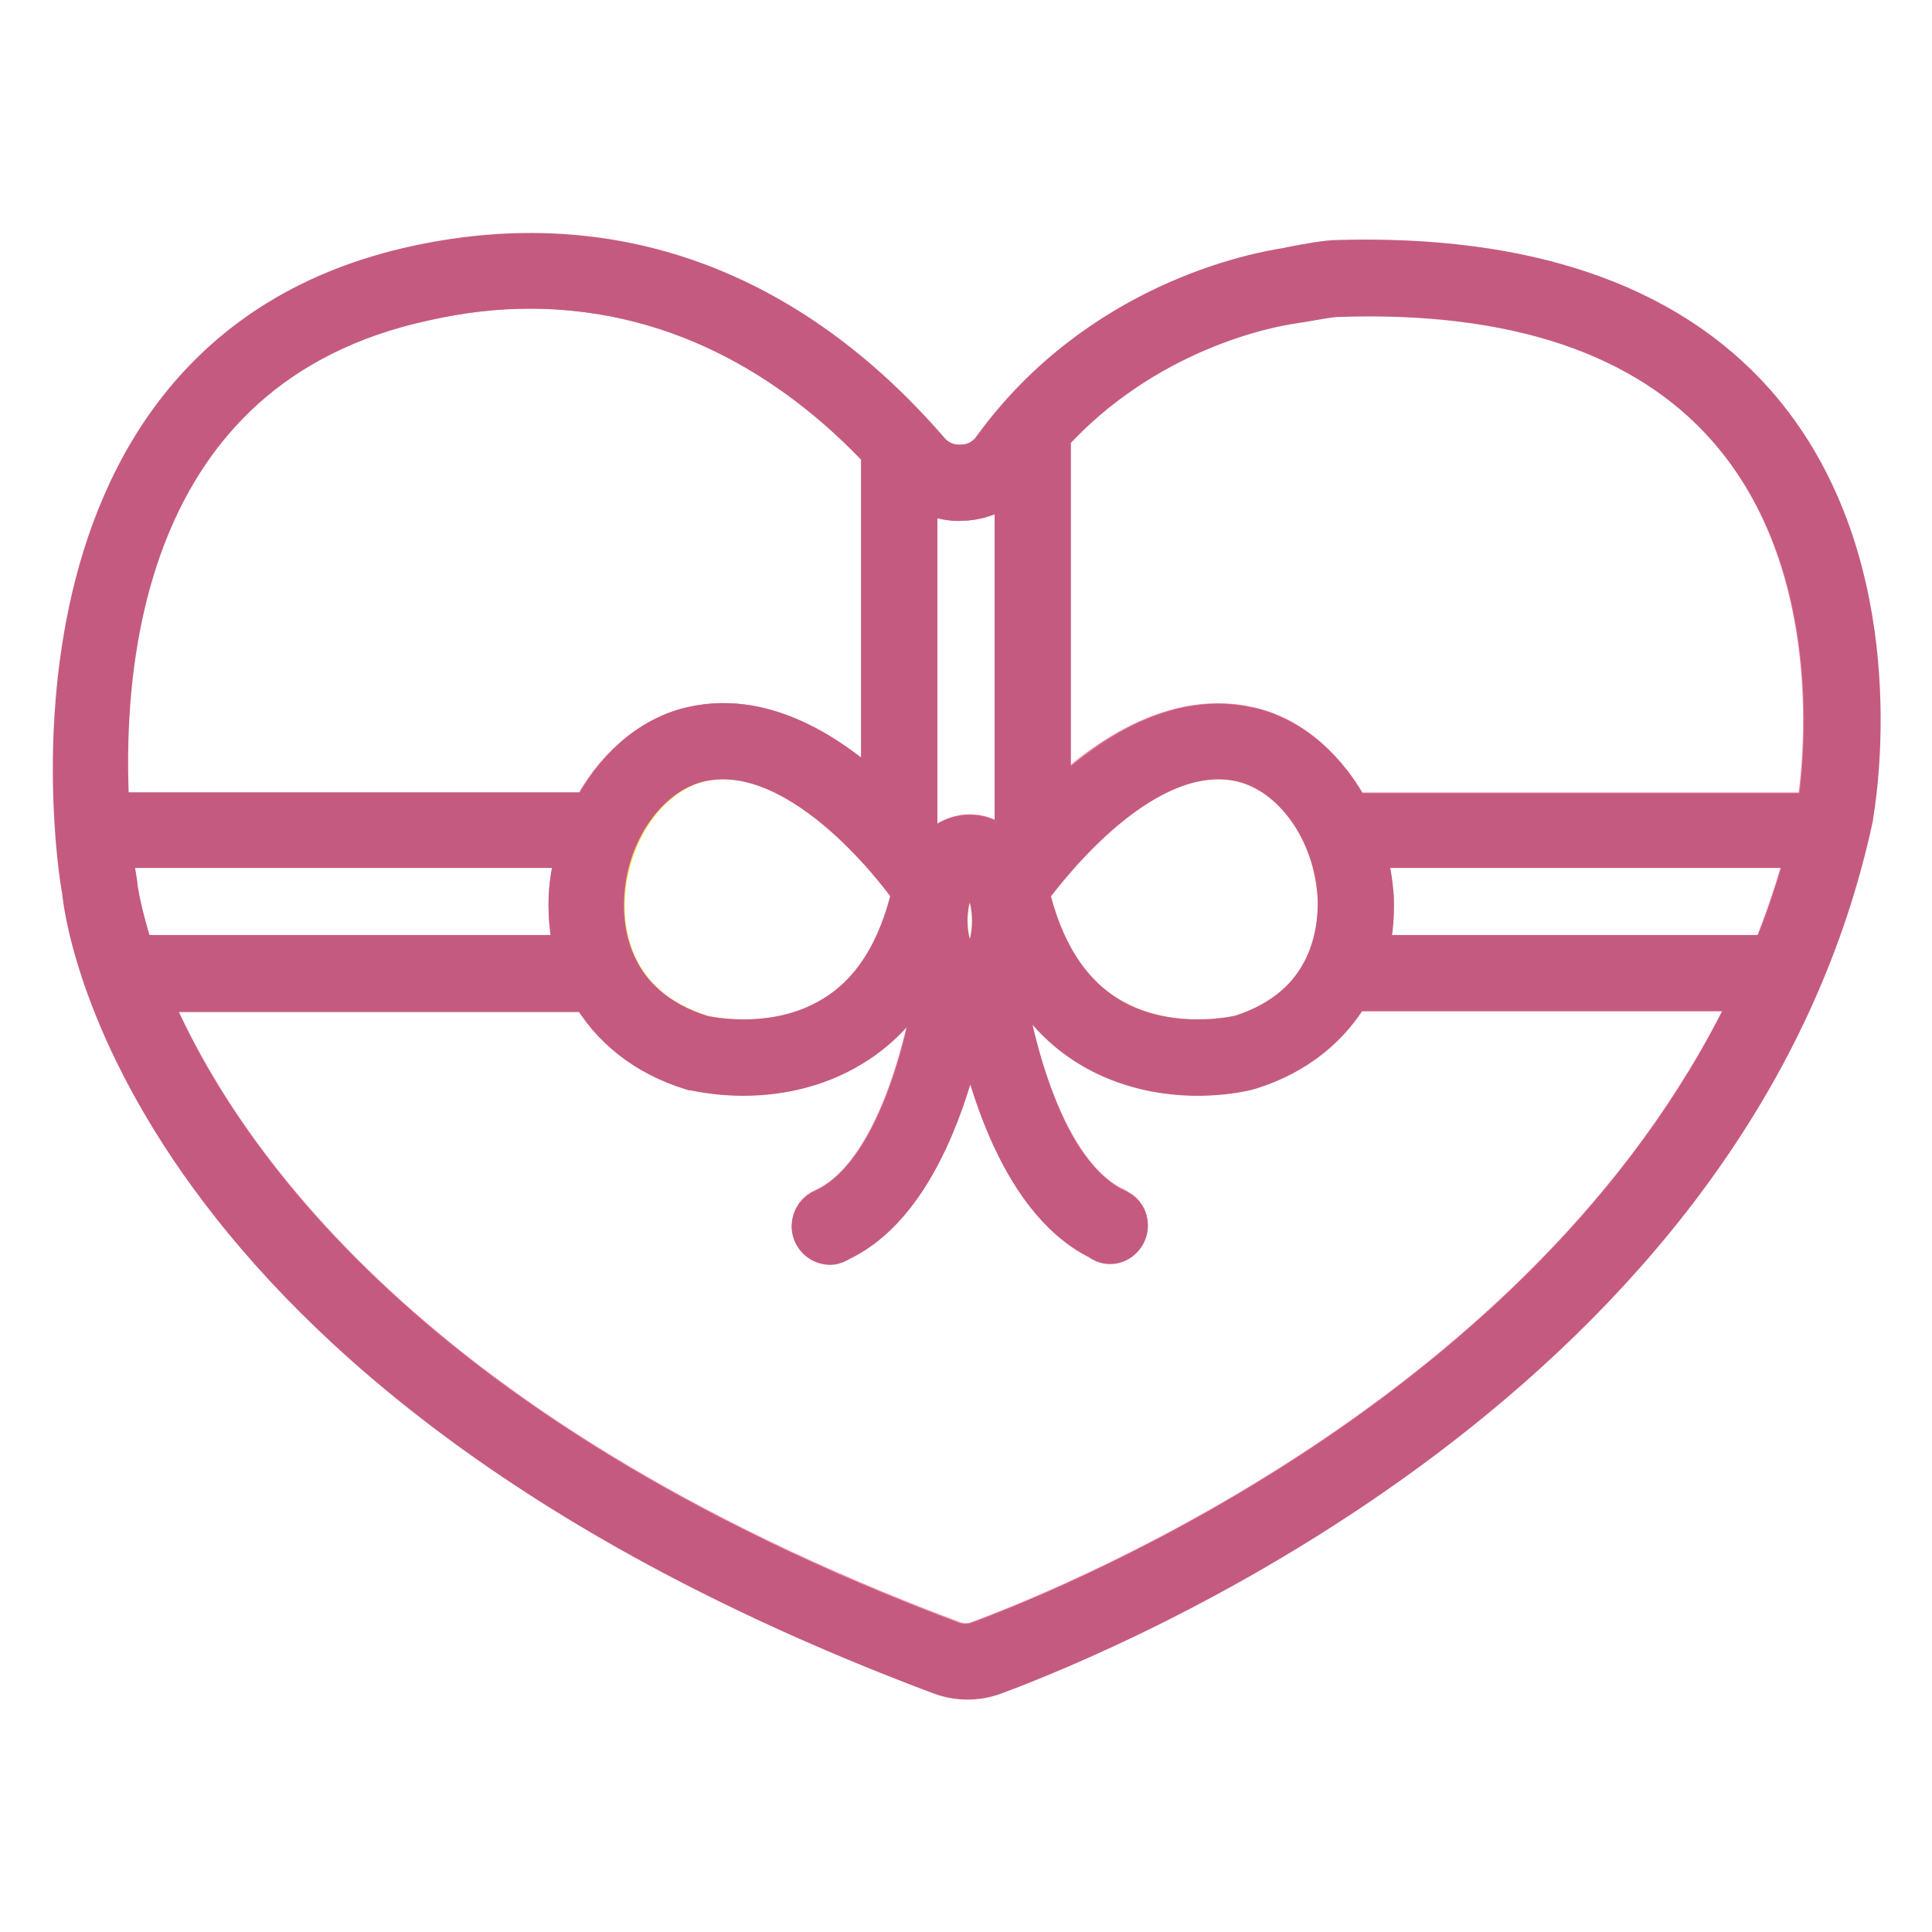 <?xml version="1.0" encoding="utf-8"?>
<!-- Svg Vector Icons : http://www.onlinewebfonts.com/icon -->
<!DOCTYPE svg PUBLIC "-//W3C//DTD SVG 1.1//EN" "http://www.w3.org/Graphics/SVG/1.1/DTD/svg11.dtd">
<svg version="1.1" xmlns="http://www.w3.org/2000/svg" xmlns:xlink="http://www.w3.org/1999/xlink" x="0px" y="0px" viewBox="0 0 256 256" enable-background="new 0 0 256 256" xml:space="preserve">
<g> <path stroke-width="6" fill-opacity="0" stroke="#ed8da1"  d="M229,56.3c16.2,18.3,12.9,45.4,12.1,50.6l-0.1,0.5c0,0.2-0.1,0.4-0.2,0.6h-62.1 c-2.9-5.8-7.8-10.2-13.4-11.4c-10.5-2.3-20.4,5.3-26.5,11.7v-51c12.7-14,29-17.1,32.3-17.6l0.6-0.1c1-0.2,4.2-0.8,5.5-0.8 C200.8,38.1,218.2,44,229,56.3L229,56.3z"/> <path stroke-width="6" fill-opacity="0" stroke="#eb6b9f"  d="M180.4,112h59.5c-1.4,5.2-3,10.1-5,14.9h-54.3c0.8-2.4,1.1-5.1,1-8C181.5,116.6,181.1,114.3,180.4,112z"/> <path stroke-width="6" fill-opacity="0" stroke="#f5e04c"  d="M177.6,119.1c0.2,4.3-0.8,14.5-13.2,18.4c-0.1,0-9.6,2.4-17.8-2.6c-5.3-3.2-8.8-8.9-10.6-16.8 c2.6-3.7,15.5-20.4,28.5-17.5C171.6,102.2,177.2,110.1,177.6,119.1L177.6,119.1z M131.8,122c0,4.3-2,7-3.3,7c-1.4,0-3.3-2.7-3.3-7 c0-4.3,2-7,3.3-7C129.8,115,131.8,117.7,131.8,122z"/> <path stroke-width="6" fill-opacity="0" stroke="#ed8da1"  d="M126,217.7C52.1,190,27.3,151.3,19.1,131h59.3c2.7,4.8,7.2,8.5,13.4,10.4c0.2,0,2.9,0.7,6.7,0.7 c4,0,9.3-0.7,14.2-3.8c4-2.4,7.1-6,9.5-10.6c0.5,1.4,1.2,2.5,2,3.3c-1.1,6.5-5,24.9-14.9,29.4c-0.8,0.3-1.4,1.1-1.4,2 c0,1.1,0.9,2.1,2.1,2.1c0.4,0,0.8-0.2,1.1-0.4c11.1-5.3,15.5-23.1,16.9-31c0.2,0,0.3,0,0.5,0c0.2,0,0.4,0,0.6-0.1 c1.4,7.9,5.8,25.6,16.7,30.9c0.4,0.3,0.8,0.5,1.3,0.5c1.1,0,2-0.9,2-2.1c0-0.8-0.4-1.4-1.1-1.8l0,0c-0.1,0-0.1,0-0.2-0.1 c-5-2.3-8.5-8-10.9-14.1c-2.4-6-3.6-12.2-4.1-15.4c0.9-0.9,1.6-2.2,2.1-3.6c2.3,4.8,5.5,8.5,9.6,11c5,3,10.2,3.8,14.2,3.8 c3.8,0,6.5-0.7,6.8-0.8c6.1-1.9,10.6-5.6,13.3-10.4h54.2c-25.4,55.3-89.1,81.6-103.1,86.8C128.7,218.2,127.3,218.2,126,217.7z"/> <path stroke-width="6" fill-opacity="0" stroke="#eb6b9f"  d="M128.5,110.9c-2,0-3.8,1.2-5.2,3.1c-0.6-0.8-1.3-1.7-2.1-2.6V63.9c1.8,1.4,4.1,2.2,6.4,2.1 c2.8-0.1,5.5-1.5,7.2-3.7V113c-0.4,0.5-0.7,0.9-1,1.3C132.5,112.2,130.6,110.9,128.5,110.9L128.5,110.9z"/> <path stroke-width="6" fill-opacity="0" stroke="#f5e04c"  d="M121.3,118.1c-1.8,7.9-5.4,13.6-10.6,16.8c-8.1,5-17.6,2.6-17.7,2.6c-12.5-3.9-13.4-14.2-13.2-18.4 c0.4-9,6-16.9,13-18.5C105.7,97.7,118.6,114.4,121.3,118.1L121.3,118.1z"/> <path stroke-width="6" fill-opacity="0" stroke="#ed8da1"  d="M117.1,59.7V107c-6.2-6.1-15.4-12.6-25.2-10.4c-5.6,1.2-10.5,5.6-13.4,11.4H14.1 c-1.2-18.8,1.1-59.7,42.1-68.5c4.9-1.1,9.6-1.6,13.9-1.6C91.2,37.9,106.8,48.7,117.1,59.7L117.1,59.7z"/> <path stroke-width="6" fill-opacity="0" stroke="#eb6b9f"  d="M14.5,112H77c-0.7,2.2-1.2,4.5-1.3,6.9c-0.1,2.9,0.2,5.6,1,8H17.6c-2-5.8-2.4-9.4-2.4-9.6 C15.1,116.9,14.8,115,14.5,112z"/> <path stroke-width="6" fill-opacity="0" stroke="#c55a80"  d="M180.4,112c0.7,2.2,1.1,4.5,1.3,6.9c0.1,2.9-0.2,5.6-1,8h54.3c2-4.8,3.6-9.7,5-14.9H180.4z M138.9,108.4 c6.2-6.4,16-14.1,26.5-11.7c5.6,1.2,10.4,5.6,13.4,11.4h62.1c0-0.2,0.1-0.4,0.2-0.6l0.1-0.5c0.8-5.3,4.1-32.3-12.1-50.6 c-10.9-12.3-28.3-18.2-51.8-17.4c-1.3,0-4.5,0.7-5.5,0.8l-0.6,0.1c-3.4,0.5-19.6,3.6-32.3,17.6L138.9,108.4L138.9,108.4z  M164.5,100.6c-13-2.9-25.8,13.9-28.5,17.5c1.8,7.9,5.4,13.6,10.6,16.8c8.1,5,17.7,2.6,17.8,2.6c12.4-3.9,13.3-14.2,13.2-18.4 C177.2,110.1,171.6,102.2,164.5,100.6L164.5,100.6z M128.5,129c1.4,0,3.3-2.7,3.3-7c0-4.3-2-7-3.3-7c-1.4,0-3.3,2.7-3.3,7 C125.2,126.3,127.2,129,128.5,129z M123.3,114.1c1.4-2,3.1-3.1,5.2-3.1c2.1,0,4,1.3,5.3,3.3c0.3-0.4,0.6-0.8,1-1.3V62.3 c-1.8,2.2-4.4,3.6-7.2,3.7c-2.3,0.2-4.6-0.7-6.4-2.1v47.5C122,112.4,122.8,113.3,123.3,114.1L123.3,114.1z M55.4,35.5 c25.6-5.5,48.9,3,67.5,24.5c1.1,1.3,2.8,2,4.5,1.9c1.8,0,3.4-0.9,4.4-2.3c14-19.3,34.8-23.2,38.9-23.8l0.4-0.1 c2.1-0.4,4.7-0.9,6.2-0.9c24.7-0.7,43.3,5.6,55,18.8c17.4,19.7,13.9,48.4,13,54l-0.1,0.7c-15.9,73.6-97.4,107.3-113.6,113.3 c-1.1,0.4-2.2,0.6-3.4,0.6c-1.2,0-2.3-0.2-3.4-0.6C18.1,181.6,11.4,120.5,11.2,117.9C11,117.4-1,47.6,55.4,35.5L55.4,35.5z  M76.7,126.9c-0.7-2.4-1.1-5.1-1-8c0.1-2.3,0.6-4.7,1.3-6.9H14.5c0.3,3,0.7,4.9,0.7,5.3c0,0.2,0.5,3.8,2.4,9.6H76.7z M98.5,142.2 c-3.8,0-6.4-0.7-6.7-0.7c-6.2-1.9-10.7-5.6-13.4-10.4H19.1c8.2,20.3,33,59,106.8,86.7c1.3,0.5,2.7,0.5,4,0 c14-5.2,77.7-31.5,103.1-86.8h-54.2c-2.7,4.8-7.2,8.5-13.3,10.4c-0.3,0.1-3,0.8-6.8,0.8c-4,0-9.3-0.8-14.2-3.8 c-4.1-2.5-7.3-6.2-9.6-11c-0.5,1.4-1.2,2.7-2.1,3.6c0.5,3.2,1.8,9.5,4.1,15.4c2.3,6,5.9,11.8,10.9,14.1c0.1,0,0.1,0.1,0.2,0.1l0,0 c0.7,0.4,1.1,1,1.1,1.8c0,1.1-0.9,2.1-2,2.1c-0.5,0-0.9-0.2-1.3-0.5c-10.9-5.4-15.3-23-16.7-30.9c-0.2,0-0.4,0.1-0.6,0.1 c-0.2,0-0.3,0-0.5,0c-1.4,7.9-5.8,25.8-16.9,31c-0.3,0.2-0.7,0.4-1.1,0.4c-1.1,0-2.1-0.9-2.1-2.1c0-0.9,0.6-1.7,1.4-2 c10-4.6,13.9-22.9,14.9-29.4c-0.8-0.9-1.5-2-2-3.3c-2.3,4.6-5.5,8.2-9.5,10.6C107.8,141.4,102.5,142.2,98.5,142.2z M91.9,96.6 c9.8-2.2,19,4.3,25.2,10.4V59.7c-10.3-11-25.9-21.8-46.9-21.8c-4.4,0-9,0.5-13.9,1.6C15.2,48.3,13,89.2,14.2,108h64.4 C81.5,102.2,86.3,97.8,91.9,96.6z M92.9,137.5c0,0,9.6,2.4,17.7-2.6c5.3-3.2,8.8-8.9,10.6-16.8c-2.6-3.7-15.5-20.4-28.5-17.5 c-7.1,1.6-12.7,9.6-13,18.5C79.5,123.4,80.5,133.6,92.9,137.5z"/></g>
</svg>